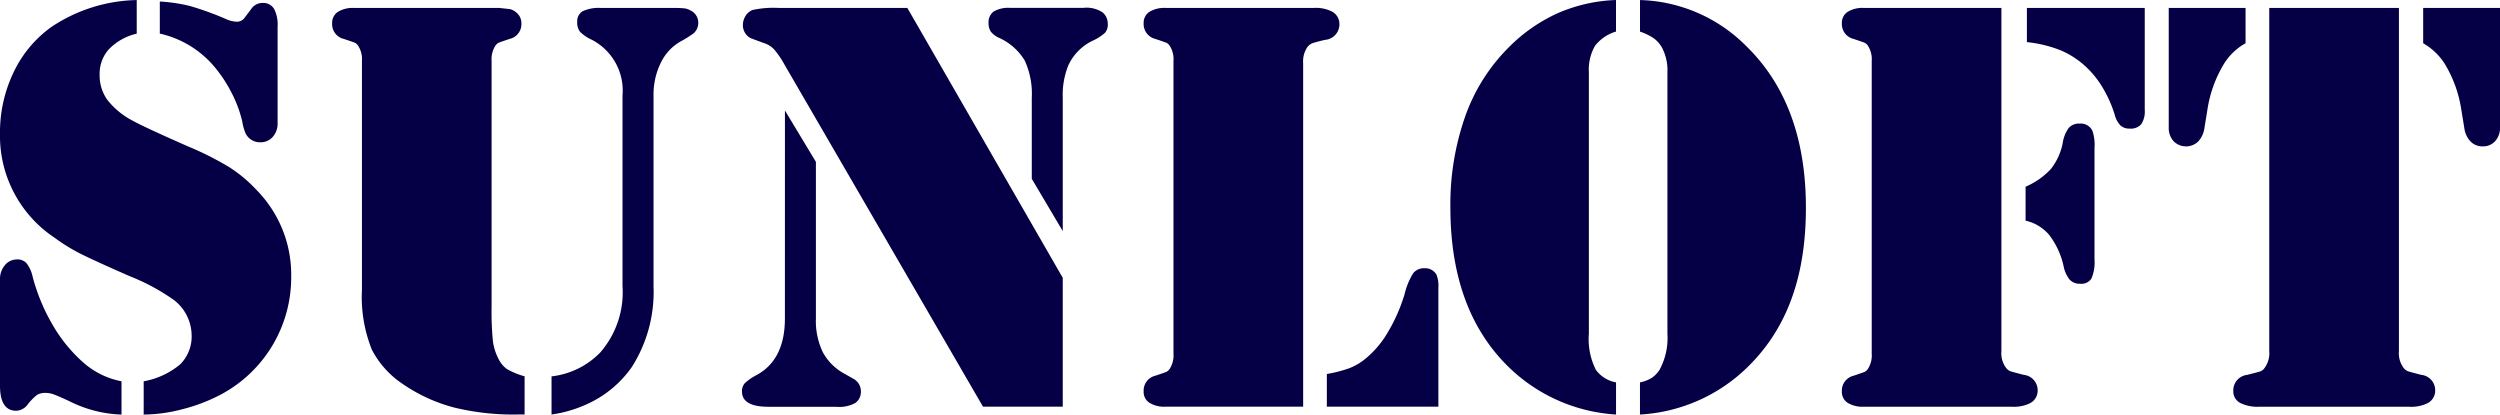 <svg xmlns="http://www.w3.org/2000/svg" width="196.36" height="32.565" viewBox="0 0 196.36 32.565">
  <g id="sun-logo" transform="translate(0 0.01)">
    <path id="パス_112" data-name="パス 112" d="M10.739,0V2.64A4.431,4.431,0,0,0,8.572,3.845a2.861,2.861,0,0,0-.746,2.007,3.288,3.288,0,0,0,.619,2.007A6.153,6.153,0,0,0,10.462,9.5q.962.527,4.359,2.018a24.06,24.06,0,0,1,3.2,1.617,11.072,11.072,0,0,1,2.145,1.8,9.478,9.478,0,0,1,2.706,6.769,10.42,10.42,0,0,1-5.506,9.271,13.6,13.6,0,0,1-3.018,1.158,12.325,12.325,0,0,1-3.063.426V29.947a6.189,6.189,0,0,0,2.88-1.343,3.1,3.1,0,0,0,.885-2.327,3.543,3.543,0,0,0-1.377-2.706,16.386,16.386,0,0,0-3.488-1.882q-2.824-1.24-3.867-1.766a14.01,14.01,0,0,1-2.007-1.238A9.6,9.6,0,0,1,0,10.484,10.88,10.88,0,0,1,1.078,5.655a9.218,9.218,0,0,1,3-3.569A12.51,12.51,0,0,1,10.739,0ZM9.545,29.944v2.615a9.784,9.784,0,0,1-4.152-1.078q-.85-.39-1.169-.506a1.823,1.823,0,0,0-.619-.116,1.272,1.272,0,0,0-.688.149,4.449,4.449,0,0,0-.735.746,1.169,1.169,0,0,1-.9.506Q0,32.261,0,30.287V21.936a1.654,1.654,0,0,1,.368-1.089,1.2,1.2,0,0,1,.918-.47.96.96,0,0,1,.791.287,2.623,2.623,0,0,1,.492,1.089,15.031,15.031,0,0,0,1.526,3.693A11.841,11.841,0,0,0,6.421,28.36a6.332,6.332,0,0,0,3.121,1.584Zm3.007-27.3V.116a12.792,12.792,0,0,1,2.385.357,23.827,23.827,0,0,1,2.869,1.045,2.158,2.158,0,0,0,.757.182.723.723,0,0,0,.641-.3l.506-.666a1.076,1.076,0,0,1,.9-.506,1,1,0,0,1,.907.448,2.687,2.687,0,0,1,.287,1.41V9.658a1.574,1.574,0,0,1-.379,1.089,1.251,1.251,0,0,1-.976.426,1.246,1.246,0,0,1-1.18-.746,4.007,4.007,0,0,1-.24-.885,9.648,9.648,0,0,0-.871-2.316,10.632,10.632,0,0,0-1.446-2.134,7.853,7.853,0,0,0-4.152-2.455Z" transform="translate(0 -0.007)" fill="#050045"/>
    <path id="パス_113" data-name="パス 113" d="M96.721,24.413V6.424a1.947,1.947,0,0,0-.276-1.169.688.688,0,0,0-.263-.263c-.086-.039-.379-.141-.885-.31a1.189,1.189,0,0,1-.918-1.216,1.033,1.033,0,0,1,.448-.907A2.22,2.22,0,0,1,96.1,2.25h11.427l.826.091a1.325,1.325,0,0,1,.641.412,1.064,1.064,0,0,1,.252.71,1.189,1.189,0,0,1-.918,1.216c-.506.169-.8.271-.885.31a.731.731,0,0,0-.263.263,1.979,1.979,0,0,0-.276,1.169v19.25a23.914,23.914,0,0,0,.1,2.72,4.158,4.158,0,0,0,.426,1.388,2.22,2.22,0,0,0,.666.826,5.813,5.813,0,0,0,1.4.575v3h-.506a19.608,19.608,0,0,1-4.956-.528,12.791,12.791,0,0,1-4.061-1.835A7.246,7.246,0,0,1,97.5,29.09a11.057,11.057,0,0,1-.78-4.68Zm14.891,9.774v-3a6.314,6.314,0,0,0,3.831-1.882,7.209,7.209,0,0,0,1.744-5.208V9.13a4.5,4.5,0,0,0-2.41-4.381,3.137,3.137,0,0,1-.929-.63,1.174,1.174,0,0,1-.218-.768.9.9,0,0,1,.437-.849,2.984,2.984,0,0,1,1.424-.252h5.622a8.7,8.7,0,0,1,.954.033,1.243,1.243,0,0,1,.47.171,1.047,1.047,0,0,1,.6.94,1.112,1.112,0,0,1-.368.849,8.316,8.316,0,0,1-.987.619,3.816,3.816,0,0,0-1.584,1.686,5.659,5.659,0,0,0-.575,2.582V24.112a10.978,10.978,0,0,1-1.7,6.333,8.617,8.617,0,0,1-3.557,2.936,9.939,9.939,0,0,1-2.753.8Z" transform="translate(-68.292 -1.635)" fill="#050045"/>
    <path id="パス_114" data-name="パス 114" d="M214.212,10.295l2.432,4.038v12.3a5.69,5.69,0,0,0,.539,2.64,4.189,4.189,0,0,0,1.708,1.7l.688.39a1.12,1.12,0,0,1,.6,1.034,1.066,1.066,0,0,1-.437.871,2.607,2.607,0,0,1-1.515.3h-5.3c-1.393,0-2.087-.4-2.087-1.194a.934.934,0,0,1,.218-.655,4.218,4.218,0,0,1,.951-.655q2.2-1.215,2.2-4.428Zm9.614-8.055,12.207,21.2v10.12h-6.264L214.19,6.715a7.222,7.222,0,0,0-.826-1.216,1.9,1.9,0,0,0-.826-.506l-.871-.321a1.064,1.064,0,0,1-.55-.412,1.139,1.139,0,0,1-.207-.666,1.336,1.336,0,0,1,.207-.721,1.133,1.133,0,0,1,.55-.47,7.775,7.775,0,0,1,2.112-.16h10.05Zm12.207,17.53L233.6,15.663V9.308a6.256,6.256,0,0,0-.561-2.949A4.55,4.55,0,0,0,231.054,4.6a1.7,1.7,0,0,1-.666-.492,1.166,1.166,0,0,1-.182-.677,1.037,1.037,0,0,1,.4-.907,2.277,2.277,0,0,1,1.3-.287h5.736a2.251,2.251,0,0,1,1.537.368,1.161,1.161,0,0,1,.39.871,1.015,1.015,0,0,1-.218.721,4.077,4.077,0,0,1-1.045.655,4.028,4.028,0,0,0-1.835,1.9,6.155,6.155,0,0,0-.437,2.546V19.768Z" transform="translate(-152.56 -1.628)" fill="#050045"/>
    <path id="パス_115" data-name="パス 115" d="M337.5,33.568H326.692a2.22,2.22,0,0,1-1.274-.31,1.011,1.011,0,0,1-.448-.885,1.2,1.2,0,0,1,.918-1.238c.506-.169.8-.271.884-.31a.755.755,0,0,0,.265-.263,1.973,1.973,0,0,0,.276-1.169V6.424a1.947,1.947,0,0,0-.276-1.169.673.673,0,0,0-.265-.263c-.083-.039-.379-.141-.884-.31a1.2,1.2,0,0,1-.918-1.238,1.014,1.014,0,0,1,.448-.885,2.214,2.214,0,0,1,1.274-.31H338.3a2.813,2.813,0,0,1,1.446.276,1.1,1.1,0,0,1,.6.965,1.222,1.222,0,0,1-1.1,1.263,9.85,9.85,0,0,0-1.056.276,1.069,1.069,0,0,0-.346.276,1.989,1.989,0,0,0-.346,1.285V33.576Zm1.858,0V31a10.246,10.246,0,0,0,1.777-.459,4.6,4.6,0,0,0,1.249-.735,7.662,7.662,0,0,0,1.766-2.087,13.344,13.344,0,0,0,1.307-2.96,5.632,5.632,0,0,1,.677-1.664,1.074,1.074,0,0,1,.907-.4,1,1,0,0,1,.94.528,2.433,2.433,0,0,1,.138,1.009v9.337h-8.765Z" transform="translate(-235.143 -1.635)" fill="#050045"/>
    <path id="パス_116" data-name="パス 116" d="M425.141,2.469a3.214,3.214,0,0,0-1.653,1.125,3.734,3.734,0,0,0-.481,2.087V26.194a5.38,5.38,0,0,0,.55,2.844,2.522,2.522,0,0,0,1.584.987v2.524a13.237,13.237,0,0,1-8.536-3.831q-4.474-4.453-4.475-12.414a20.86,20.86,0,0,1,1.18-7.217,14.44,14.44,0,0,1,3.5-5.473A12.841,12.841,0,0,1,420.619,1,12.57,12.57,0,0,1,425.138-.01V2.467Zm1.882,0V-.007a12.236,12.236,0,0,1,8.351,3.624q4.681,4.565,4.68,12.687c0,5.415-1.493,9.445-4.475,12.414a13.1,13.1,0,0,1-8.558,3.831V30.025a2.857,2.857,0,0,0,.929-.357,2.217,2.217,0,0,0,.608-.63,5.246,5.246,0,0,0,.619-2.844V5.684a3.85,3.85,0,0,0-.412-1.927A2.332,2.332,0,0,0,428.11,3a4.44,4.44,0,0,0-1.089-.528Z" transform="translate(-298.211)" fill="#050045"/>
    <path id="パス_117" data-name="パス 117" d="M535.9,2.24V29.2a1.928,1.928,0,0,0,.346,1.285.858.858,0,0,0,.346.287c.108.039.459.135,1.056.287a1.22,1.22,0,0,1,1.1,1.263,1.1,1.1,0,0,1-.6.965,2.836,2.836,0,0,1-1.446.276H525.092a2.22,2.22,0,0,1-1.274-.31,1.011,1.011,0,0,1-.448-.885,1.2,1.2,0,0,1,.918-1.238c.506-.169.8-.271.885-.31a.756.756,0,0,0,.265-.263,1.973,1.973,0,0,0,.276-1.169V6.417a1.947,1.947,0,0,0-.276-1.169.673.673,0,0,0-.265-.263c-.083-.039-.379-.141-.885-.31a1.2,1.2,0,0,1-.918-1.238,1.014,1.014,0,0,1,.448-.885,2.214,2.214,0,0,1,1.274-.31H535.9Zm1.9,16.7V16.282a5.876,5.876,0,0,0,1.985-1.388,4.782,4.782,0,0,0,.929-2.032,2.692,2.692,0,0,1,.481-1.205,1.081,1.081,0,0,1,.849-.332,1.015,1.015,0,0,1,1.009.575,3.49,3.49,0,0,1,.16,1.354V22a3.24,3.24,0,0,1-.24,1.493.934.934,0,0,1-.885.412,1.078,1.078,0,0,1-.826-.321,2.441,2.441,0,0,1-.481-1.078,6.213,6.213,0,0,0-1.125-2.432,3.4,3.4,0,0,0-1.858-1.125Zm.113-16.7h9.246v8.008a1.8,1.8,0,0,1-.276,1.125,1.081,1.081,0,0,1-.9.346,1.037,1.037,0,0,1-.724-.24,1.842,1.842,0,0,1-.448-.815,9.669,9.669,0,0,0-.9-2.065,7.422,7.422,0,0,0-1.238-1.606,6.776,6.776,0,0,0-2.065-1.4,9.84,9.84,0,0,0-2.706-.666V2.24Z" transform="translate(-378.702 -1.628)" fill="#050045"/>
    <path id="パス_118" data-name="パス 118" d="M616.25,2.24h6.034V5.015A4.624,4.624,0,0,0,620.609,6.6a9.731,9.731,0,0,0-1.33,3.693l-.229,1.4a1.9,1.9,0,0,1-.492,1.045,1.376,1.376,0,0,1-1.929-.033,1.541,1.541,0,0,1-.379-1.078Zm18.08,0V29.2a1.928,1.928,0,0,0,.346,1.285.859.859,0,0,0,.346.287c.108.039.459.135,1.056.287a1.219,1.219,0,0,1,1.1,1.263,1.1,1.1,0,0,1-.6.965,2.9,2.9,0,0,1-1.468.276H623.365a3.006,3.006,0,0,1-1.526-.31,1.019,1.019,0,0,1-.517-.929,1.223,1.223,0,0,1,1.1-1.263c.6-.152.948-.249,1.056-.287a.719.719,0,0,0,.321-.287,1.928,1.928,0,0,0,.346-1.285V2.24h10.189Zm7.939,0v9.384a1.531,1.531,0,0,1-.379,1.078,1.258,1.258,0,0,1-.976.412,1.276,1.276,0,0,1-.954-.379,1.872,1.872,0,0,1-.492-1.045l-.229-1.4A9.76,9.76,0,0,0,637.91,6.6a4.907,4.907,0,0,0-1.675-1.584V2.24Z" transform="translate(-445.909 -1.628)" fill="#050045"/>
  </g>
</svg>
